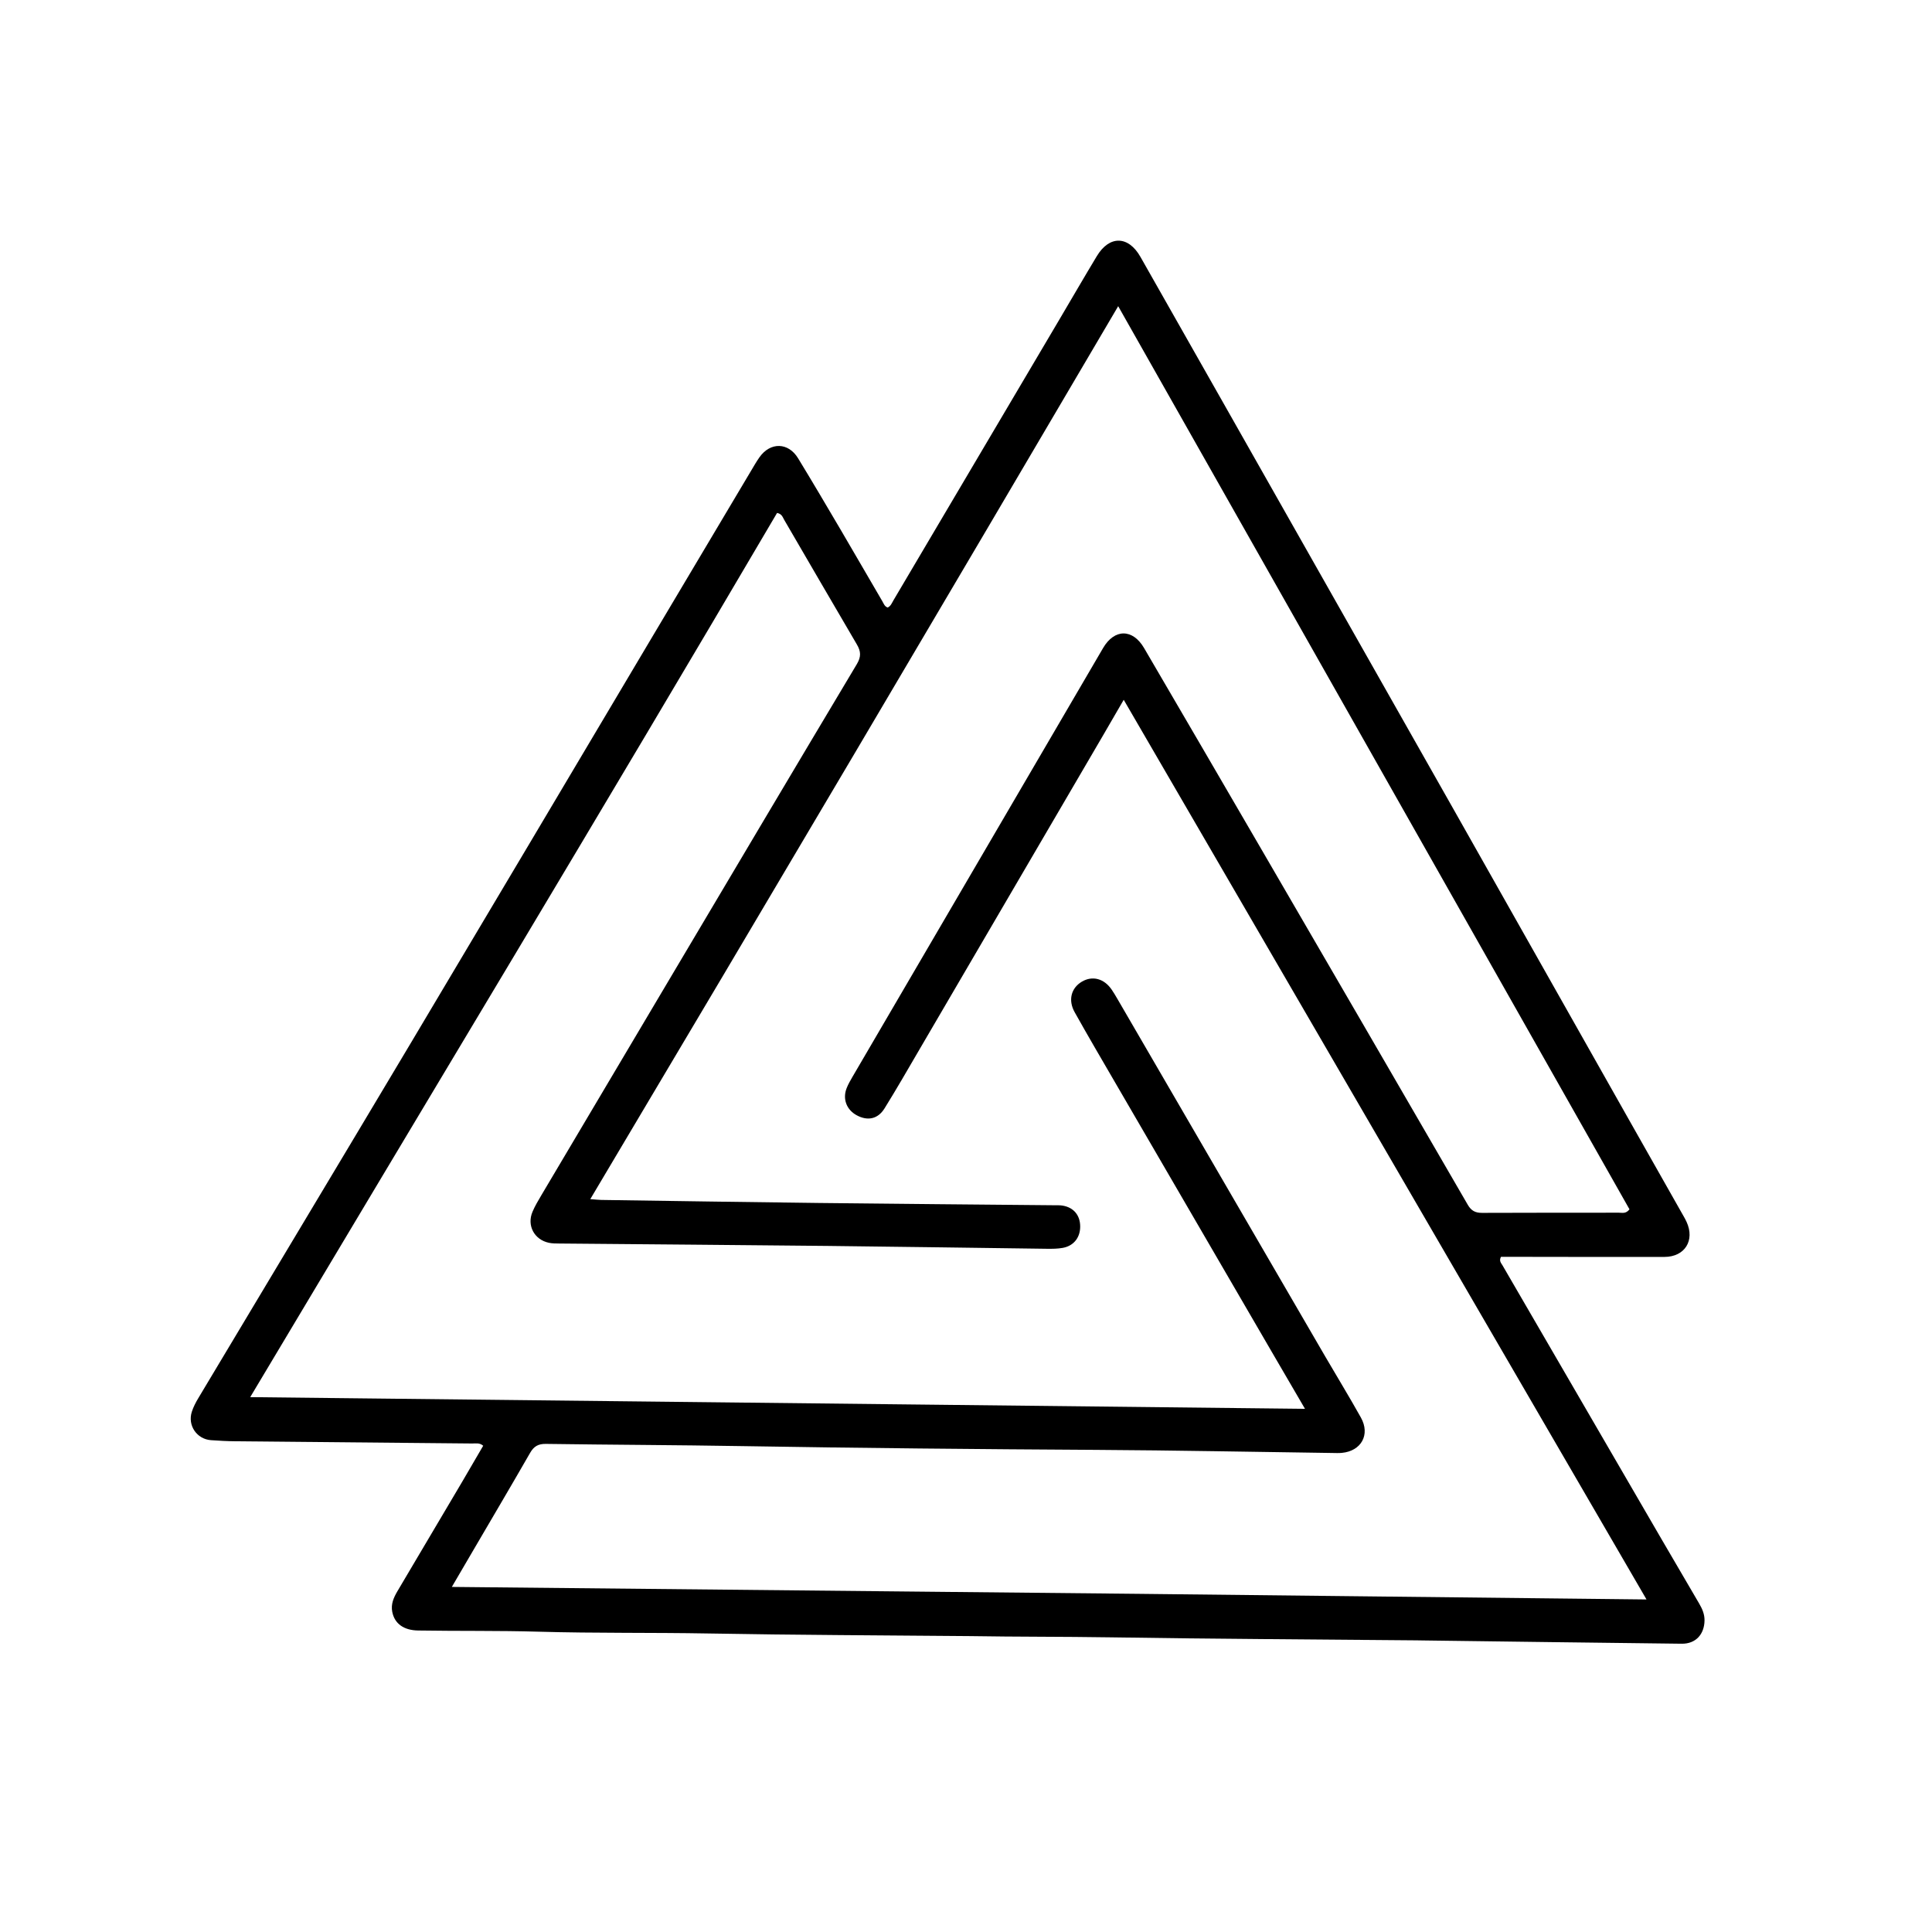 <svg version="1.1" id="Layer_1" xmlns="http://www.w3.org/2000/svg" xmlns:xlink="http://www.w3.org/1999/xlink" x="0px" y="0px"
	width="100%" viewBox="0 0 1024 1024" enable-background="new 0 0 1024 1024" xml:space="preserve">
	 <path fill="#000000" opacity="1" stroke="none" d="M514,867.166 C467.515,866.738 421.524,866.613 375.546,865.778 C345.555,865.232 315.557,865.699 285.58,864.83 C264.253,864.211 242.929,864.549 221.607,864.202 C213.918,864.077 209.122,860.531 207.9,854.31 C207.105,850.261 208.632,846.772 210.614,843.42 C222.061,824.063 233.531,804.72 244.971,785.359 C248.689,779.066 252.34,772.733 256.105,766.275 C254.174,764.569 252.109,765.101 250.246,765.082 C208.427,764.67 166.607,764.315 124.788,763.904 C120.461,763.861 116.13,763.634 111.813,763.32 C104.298,762.774 99.341,755.489 101.671,748.269 C102.48,745.762 103.733,743.347 105.092,741.075 C142.457,678.596 179.952,616.194 217.236,553.666 C259.723,482.412 302.025,411.047 344.414,339.734 C362.971,308.517 381.542,277.308 400.115,246.101 C400.882,244.813 401.69,243.545 402.557,242.324 C408.314,234.212 417.813,234.381 423,242.893 C430.629,255.41 438.074,268.04 445.507,280.676 C452.939,293.31 460.243,306.02 467.654,318.667 C468.379,319.904 468.844,321.468 470.497,322.002 C472.153,321.227 472.725,319.571 473.55,318.175 C502.889,268.56 532.207,218.932 561.524,169.304 C568.132,158.117 574.637,146.867 581.347,135.742 C588.005,124.701 598.034,124.846 604.449,136.135 C633.417,187.115 662.306,238.138 691.217,289.149 C717.5,335.525 743.803,381.889 770.048,428.286 C801.542,483.965 832.98,539.676 864.451,595.368 C873.302,611.031 882.185,626.676 891.046,642.333 C892.031,644.073 893.07,645.792 893.905,647.602 C898.434,657.41 893.012,666.169 882.214,666.194 C854.885,666.257 827.557,666.169 800.228,666.142 C798.592,666.14 796.956,666.141 795.558,666.141 C794.388,668.3 795.645,669.44 796.358,670.667 C824.46,719.075 852.569,767.478 880.695,815.872 C887.308,827.249 894,838.579 900.616,849.954 C902.212,852.697 903.478,855.515 903.432,858.872 C903.332,866.255 898.743,871.29 891.353,871.206 C845.706,870.688 800.06,870.063 754.413,869.473 C753.247,869.458 752.081,869.43 750.914,869.419 C696.598,868.92 642.278,868.663 587.968,867.816 C563.477,867.434 538.987,867.577 514,867.166 M604.5,844.777 C693.355,845.761 782.21,846.745 872.684,847.747 C779.93,688.129 688.026,529.973 595.592,370.905 C591.506,377.951 588.03,383.983 584.518,389.994 C552.152,445.372 519.787,500.749 487.405,556.117 C481.266,566.615 475.221,577.174 468.803,587.5 C465.267,593.188 459.803,594.237 454.053,591.109 C448.646,588.168 446.477,582.4 448.771,576.667 C449.57,574.668 450.652,572.767 451.742,570.901 C496.034,495.084 540.333,419.272 584.656,343.473 C590.672,333.185 600.343,333.146 606.375,343.46 C627.315,379.27 648.2,415.113 669.051,450.975 C705.395,513.485 741.718,576.008 777.961,638.577 C779.795,641.742 781.97,642.866 785.568,642.847 C809.734,642.72 833.9,642.804 858.066,642.756 C859.77,642.752 861.764,643.462 863.658,640.956 C773.557,481.806 683.315,322.409 592.662,162.285 C499.651,320.494 406.768,477.821 312.865,635.561 C315.74,635.779 317.209,635.97 318.681,635.991 C357,636.544 395.319,637.152 433.639,637.597 C475.63,638.084 517.622,638.417 559.613,638.818 C560.447,638.826 561.284,638.789 562.112,638.864 C568.193,639.409 572.073,643.228 572.486,649.045 C572.936,655.381 569.451,660.27 563.321,661.393 C560.563,661.898 557.683,661.913 554.862,661.878 C516.208,661.396 477.556,660.781 438.901,660.369 C391.41,659.864 343.917,659.522 296.425,659.092 C294.599,659.075 292.73,659.081 290.957,658.71 C283.197,657.089 279.155,649.574 282.229,642.292 C283.519,639.238 285.239,636.348 286.936,633.486 C309.442,595.5 331.973,557.53 354.509,519.562 C387.678,463.683 420.804,407.778 454.143,352.001 C456.49,348.073 456.327,345.262 454.163,341.584 C441.24,319.612 428.485,297.541 415.639,275.523 C414.845,274.162 414.43,272.352 411.856,271.874 C319.975,428.244 226.185,583.673 132.616,740.51 C319.796,742.585 505.247,744.64 691.671,746.707 C685.664,736.407 680.294,727.223 674.946,718.027 C647.05,670.068 619.151,622.111 591.272,574.142 C583.989,561.61 576.649,549.108 569.576,536.457 C566.024,530.104 567.751,523.689 573.337,520.346 C578.985,516.967 585.209,518.612 589.271,524.603 C590.298,526.119 591.237,527.698 592.158,529.282 C628.829,592.373 665.486,655.473 702.164,718.56 C708.528,729.507 715.154,740.305 721.32,751.361 C726.354,760.39 721.511,769.068 711.224,770.055 C709.572,770.214 707.893,770.131 706.228,770.109 C664.575,769.544 622.923,768.704 581.268,768.464 C518.611,768.103 455.959,767.524 393.31,766.467 C358.654,765.882 323.99,765.792 289.333,765.295 C285.289,765.237 282.966,766.578 280.98,770.035 C271.106,787.226 261.019,804.295 251.007,821.407 C247.358,827.644 243.708,833.881 239.483,841.101 C361.623,842.332 482.562,843.551 604.5,844.777 z"/>
</svg>
